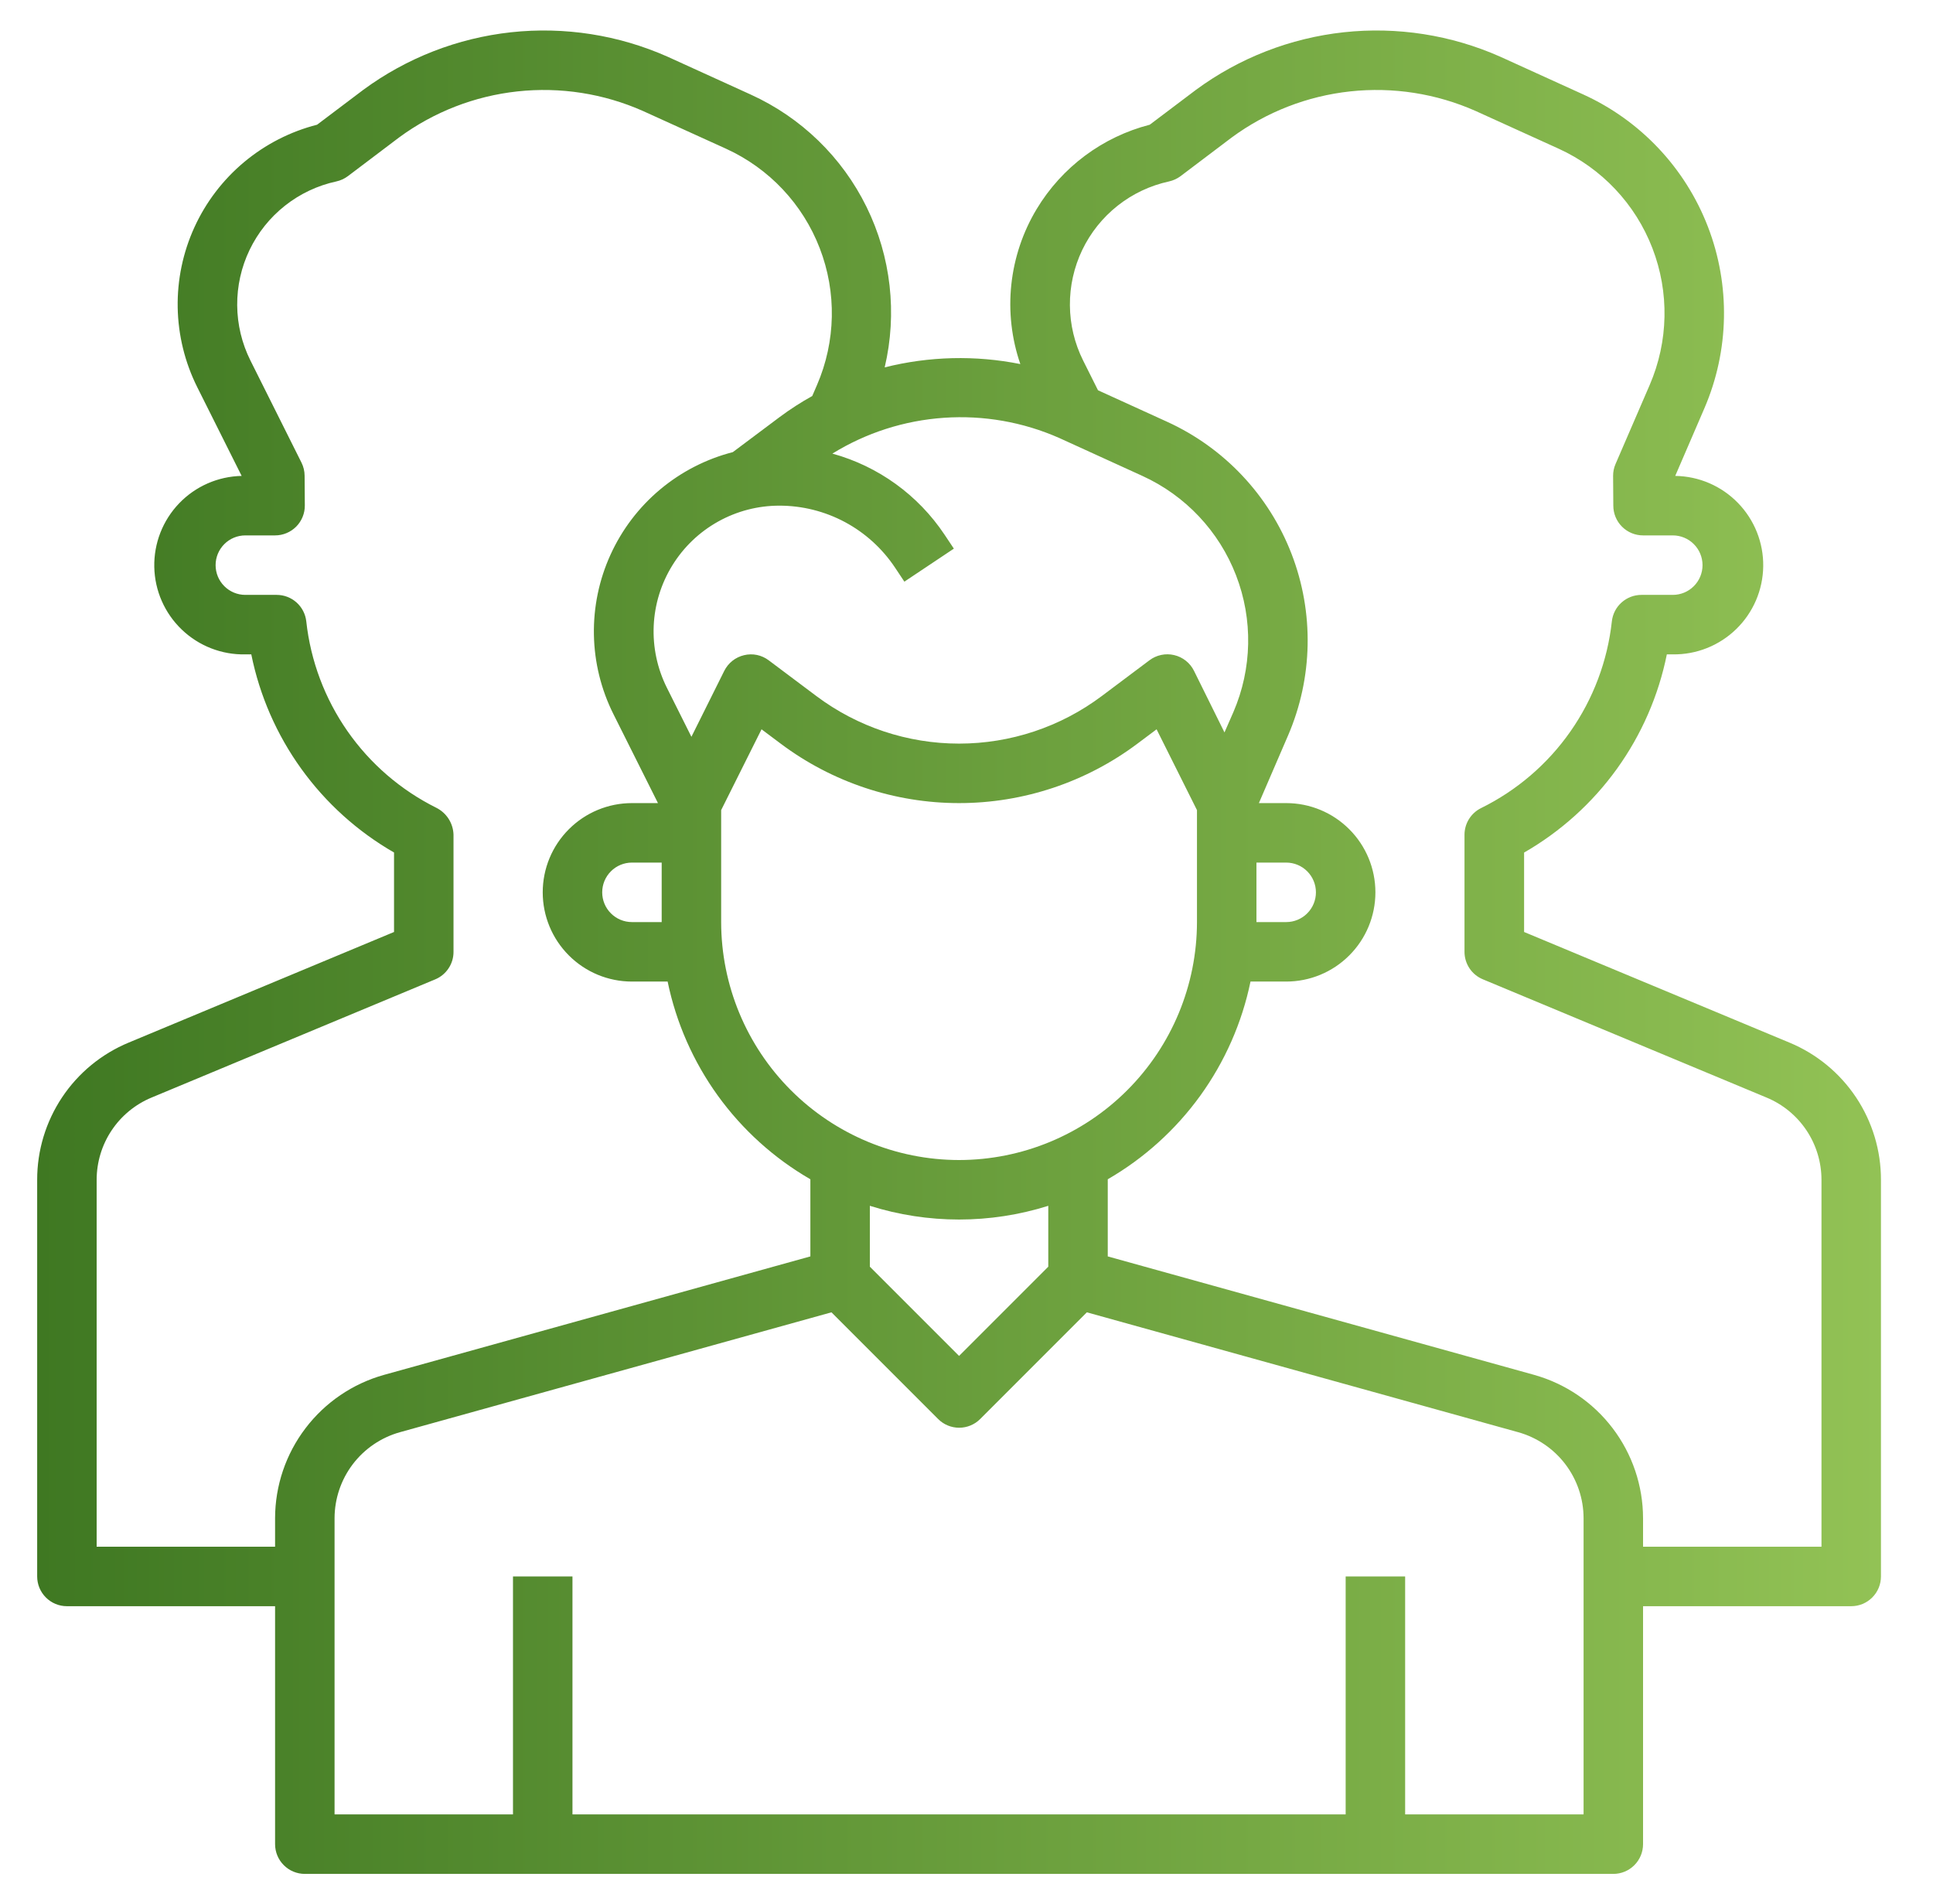 <svg width="65" height="64" viewBox="0 0 65 64" fill="none" xmlns="http://www.w3.org/2000/svg">
<path d="M60.173 35.052L51.25 31.333V28.663C52.478 27.958 53.542 26.999 54.37 25.85C55.197 24.701 55.77 23.388 56.05 22H56.25C57.046 22.011 57.813 21.705 58.383 21.15C58.954 20.595 59.28 19.837 59.291 19.041C59.302 18.245 58.996 17.478 58.441 16.908C57.886 16.337 57.128 16.011 56.332 16L57.312 13.728C58.149 11.787 58.192 9.594 57.431 7.622C56.67 5.649 55.166 4.053 53.242 3.177L50.45 1.907C48.798 1.174 46.981 0.89 45.184 1.085C43.387 1.281 41.674 1.948 40.218 3.019L38.662 4.193C37.073 4.602 35.709 5.619 34.862 7.024C34.394 7.8 34.103 8.67 34.007 9.571C33.912 10.472 34.015 11.383 34.31 12.24C32.8 11.938 31.242 11.976 29.749 12.351C30.177 10.537 29.961 8.63 29.139 6.957C28.317 5.284 26.939 3.948 25.242 3.178L22.45 1.907C20.798 1.174 18.981 0.89 17.184 1.085C15.387 1.281 13.674 1.948 12.218 3.019L10.662 4.193C9.761 4.423 8.923 4.853 8.209 5.449C7.495 6.046 6.924 6.794 6.538 7.64C6.151 8.487 5.959 9.408 5.975 10.338C5.992 11.268 6.216 12.183 6.632 13.015L8.126 16C7.33 16.017 6.574 16.348 6.023 16.923C5.472 17.497 5.172 18.266 5.188 19.062C5.204 19.858 5.536 20.614 6.111 21.165C6.685 21.716 7.454 22.017 8.25 22H8.45C8.731 23.388 9.304 24.7 10.132 25.848C10.96 26.997 12.023 27.956 13.25 28.661V31.333L4.327 35.052C3.415 35.43 2.635 36.071 2.088 36.892C1.54 37.714 1.248 38.68 1.25 39.667V53C1.25 53.265 1.355 53.52 1.543 53.707C1.73 53.895 1.985 54 2.25 54H9.25V62C9.25 62.265 9.355 62.52 9.543 62.707C9.73 62.895 9.985 63 10.25 63H54.25C54.515 63 54.77 62.895 54.957 62.707C55.145 62.52 55.25 62.265 55.25 62V54H62.25C62.515 54 62.77 53.895 62.957 53.707C63.145 53.52 63.25 53.265 63.25 53V39.667C63.252 38.68 62.96 37.714 62.412 36.892C61.864 36.071 61.085 35.43 60.173 35.052ZM35.623 14.727L38.414 16C39.862 16.66 40.993 17.86 41.565 19.345C42.138 20.829 42.105 22.478 41.475 23.939L41.175 24.624L40.15 22.553C40.085 22.421 39.991 22.305 39.876 22.214C39.76 22.122 39.626 22.057 39.483 22.024C39.34 21.99 39.191 21.988 39.047 22.019C38.903 22.049 38.767 22.111 38.65 22.2L37.05 23.4C35.665 24.439 33.981 25 32.25 25C30.519 25 28.835 24.439 27.45 23.4L25.85 22.2C25.733 22.112 25.598 22.05 25.455 22.02C25.312 21.99 25.163 21.993 25.021 22.027C24.878 22.061 24.744 22.125 24.629 22.216C24.514 22.307 24.421 22.422 24.355 22.553L23.25 24.771L22.424 23.12C22.102 22.476 21.95 21.759 21.982 21.039C22.014 20.32 22.23 19.62 22.609 19.007C22.987 18.394 23.516 17.887 24.146 17.536C24.775 17.185 25.483 17 26.204 17C26.974 16.999 27.733 17.189 28.412 17.552C29.091 17.916 29.67 18.442 30.097 19.083L30.411 19.555L32.075 18.445L31.761 17.974C30.872 16.642 29.534 15.675 27.99 15.25C29.124 14.55 30.412 14.137 31.742 14.046C33.072 13.954 34.404 14.188 35.623 14.727ZM42.25 29H43.25C43.515 29 43.77 29.105 43.957 29.293C44.145 29.48 44.25 29.735 44.25 30C44.25 30.265 44.145 30.52 43.957 30.707C43.77 30.895 43.515 31 43.25 31H42.25V29ZM29.25 40.539C31.203 41.154 33.297 41.154 35.25 40.539V42.586L32.25 45.586L29.25 42.586V40.539ZM32.25 39C30.129 38.998 28.096 38.154 26.596 36.654C25.096 35.154 24.252 33.121 24.25 31V27.236L25.608 24.519L26.25 25C27.981 26.298 30.086 27 32.25 27C34.414 27 36.519 26.298 38.25 25L38.892 24.519L40.25 27.236V31C40.248 33.121 39.404 35.154 37.904 36.654C36.404 38.154 34.371 38.998 32.25 39ZM22.25 31H21.25C20.985 31 20.73 30.895 20.543 30.707C20.355 30.52 20.25 30.265 20.25 30C20.25 29.735 20.355 29.48 20.543 29.293C20.73 29.105 20.985 29 21.25 29H22.25V31ZM9.25 51.04V52H3.25V39.667C3.25 39.075 3.425 38.496 3.753 38.004C4.082 37.511 4.549 37.127 5.096 36.9L14.635 32.926C14.818 32.85 14.974 32.721 15.083 32.556C15.193 32.392 15.251 32.198 15.25 32V28.064C15.245 27.875 15.188 27.69 15.086 27.53C14.984 27.371 14.841 27.242 14.671 27.157C13.476 26.562 12.449 25.677 11.685 24.582C10.921 23.487 10.444 22.217 10.299 20.89C10.272 20.645 10.155 20.419 9.972 20.255C9.789 20.091 9.551 20 9.305 20H8.25C7.985 20 7.73 19.895 7.543 19.707C7.355 19.52 7.25 19.265 7.25 19C7.25 18.735 7.355 18.48 7.543 18.293C7.73 18.105 7.985 18 8.25 18H9.25C9.382 18 9.513 17.974 9.634 17.923C9.756 17.873 9.867 17.798 9.96 17.705C10.053 17.611 10.126 17.5 10.176 17.378C10.226 17.256 10.251 17.125 10.25 16.993L10.243 15.993C10.242 15.84 10.206 15.69 10.138 15.553L8.421 12.12C8.133 11.544 7.981 10.909 7.976 10.265C7.971 9.621 8.113 8.984 8.392 8.403C8.671 7.823 9.078 7.313 9.584 6.914C10.089 6.515 10.68 6.236 11.309 6.1C11.45 6.069 11.584 6.008 11.7 5.921L13.42 4.621C14.587 3.763 15.96 3.229 17.4 3.073C18.84 2.917 20.296 3.144 21.62 3.731L24.414 5C25.862 5.66 26.993 6.86 27.565 8.345C28.138 9.829 28.105 11.478 27.475 12.939L27.313 13.314C26.933 13.524 26.568 13.76 26.22 14.019L24.643 15.2C23.744 15.431 22.907 15.861 22.196 16.457C21.484 17.053 20.915 17.802 20.53 18.647C20.145 19.492 19.954 20.412 19.971 21.341C19.988 22.269 20.213 23.182 20.629 24.012L22.125 27H21.25C20.454 27 19.691 27.316 19.129 27.879C18.566 28.441 18.25 29.204 18.25 30C18.25 30.796 18.566 31.559 19.129 32.121C19.691 32.684 20.454 33 21.25 33H22.45C22.736 34.384 23.312 35.691 24.139 36.837C24.967 37.982 26.027 38.94 27.25 39.647V42.24L12.912 46.223C11.86 46.518 10.934 47.147 10.273 48.017C9.611 48.886 9.252 49.948 9.25 51.04ZM53.25 61H47.25V53H45.25V61H19.25V53H17.25V61H11.25V51.04C11.252 50.384 11.467 49.747 11.864 49.225C12.261 48.704 12.818 48.326 13.45 48.15L27.959 44.12L31.546 47.707C31.733 47.895 31.988 48 32.253 48C32.518 48 32.773 47.895 32.96 47.707L36.547 44.12L51.05 48.15C51.682 48.326 52.239 48.704 52.636 49.225C53.033 49.747 53.249 50.384 53.25 51.04V61ZM61.25 52H55.25V51.04C55.248 49.948 54.889 48.886 54.228 48.017C53.567 47.147 52.64 46.518 51.588 46.223L37.25 42.24V39.647C38.473 38.94 39.533 37.982 40.361 36.837C41.188 35.691 41.764 34.384 42.05 33H43.25C44.046 33 44.809 32.684 45.371 32.121C45.934 31.559 46.25 30.796 46.25 30C46.25 29.204 45.934 28.441 45.371 27.879C44.809 27.316 44.046 27 43.25 27H42.332L43.312 24.729C44.149 22.788 44.192 20.595 43.431 18.623C42.67 16.65 41.166 15.054 39.242 14.178L36.922 13.121L36.422 12.121C36.134 11.545 35.982 10.91 35.977 10.266C35.972 9.622 36.114 8.985 36.392 8.404C36.671 7.823 37.078 7.314 37.584 6.914C38.089 6.515 38.679 6.237 39.309 6.1C39.45 6.069 39.584 6.008 39.7 5.921L41.42 4.621C42.587 3.763 43.96 3.229 45.4 3.073C46.84 2.917 48.296 3.144 49.62 3.731L52.414 5C53.862 5.66 54.993 6.86 55.565 8.345C56.138 9.829 56.105 11.478 55.475 12.939L54.325 15.6C54.27 15.726 54.242 15.863 54.243 16L54.25 17C54.25 17.265 54.355 17.52 54.543 17.707C54.73 17.895 54.985 18 55.25 18H56.25C56.515 18 56.77 18.105 56.957 18.293C57.145 18.48 57.25 18.735 57.25 19C57.25 19.265 57.145 19.52 56.957 19.707C56.77 19.895 56.515 20 56.25 20H55.195C54.949 20 54.711 20.091 54.528 20.255C54.344 20.419 54.228 20.645 54.201 20.89C54.055 22.222 53.575 23.496 52.806 24.594C52.037 25.692 51.004 26.577 49.801 27.169C49.634 27.252 49.494 27.38 49.396 27.538C49.298 27.696 49.246 27.878 49.246 28.064V32C49.246 32.197 49.304 32.39 49.414 32.555C49.523 32.719 49.679 32.847 49.861 32.923L59.404 36.9C59.951 37.127 60.418 37.511 60.747 38.004C61.075 38.496 61.25 39.075 61.25 39.667V52Z" fill="url(#paint0_linear_834_2809)"/>
<defs>
<linearGradient id="paint0_linear_834_2809" x1="1.25" y1="32.013" x2="63.25" y2="32.013" gradientUnits="userSpaceOnUse">
<stop stop-color="#3F7822"/>
<stop offset="1" stop-color="#92C255"/>
</linearGradient>
</defs>
</svg>
